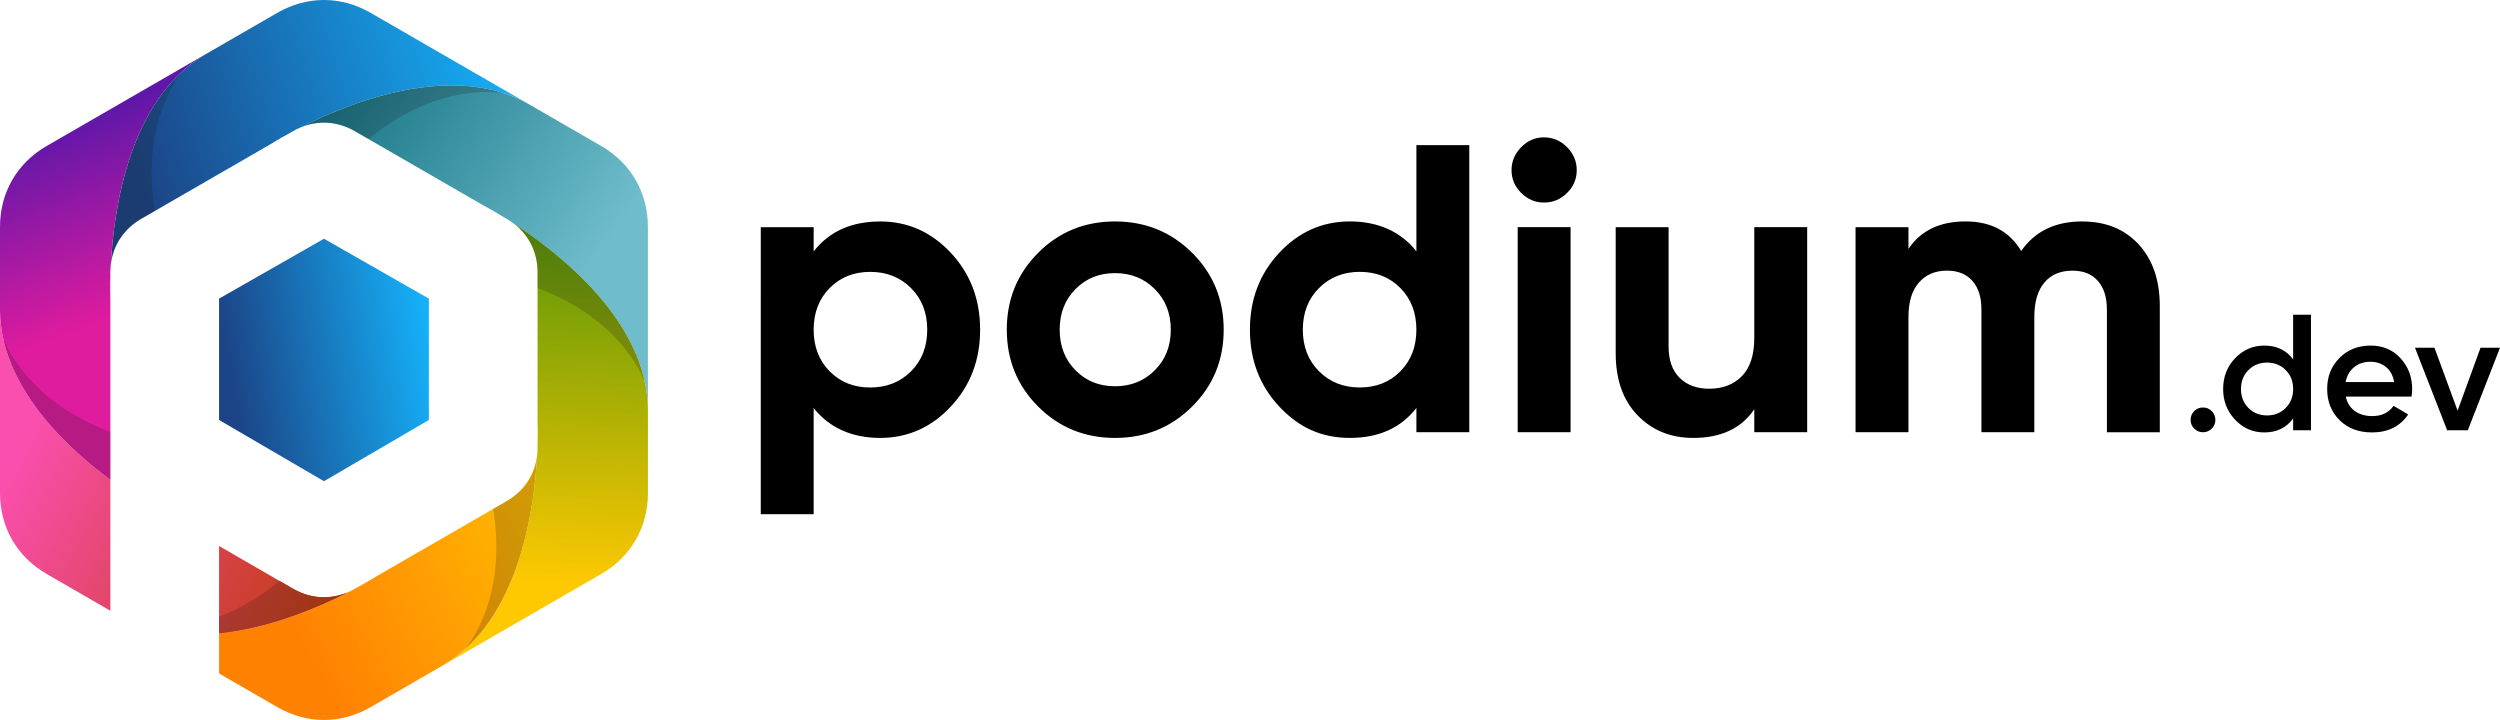 <?xml version="1.0" encoding="UTF-8"?> <svg xmlns="http://www.w3.org/2000/svg" xmlns:xlink="http://www.w3.org/1999/xlink" id="Layer_2" data-name="Layer 2" viewBox="0 0 1233.81 355.3"><defs><style> .cls-1 { fill: url(#linear-gradient-2); } .cls-2 { fill: url(#linear-gradient-6); } .cls-3 { clip-path: url(#clippath-2); } .cls-4 { clip-path: url(#clippath-6); } .cls-5 { clip-path: url(#clippath-7); } .cls-6 { clip-path: url(#clippath-1); } .cls-7 { clip-path: url(#clippath-4); } .cls-8 { fill: #1a1a1a; fill-rule: evenodd; opacity: .2; } .cls-9 { fill: url(#linear-gradient-5); } .cls-10 { clip-path: url(#clippath); } .cls-11 { clip-rule: evenodd; fill: none; } .cls-12 { clip-path: url(#clippath-3); } .cls-13 { fill: url(#linear-gradient-7); } .cls-14 { clip-path: url(#clippath-8); } .cls-15 { fill: url(#linear-gradient-9); } .cls-16 { fill: url(#linear-gradient-3); } .cls-17 { clip-path: url(#clippath-5); } .cls-18 { fill: url(#linear-gradient); } .cls-19 { fill: url(#linear-gradient-4); } .cls-20 { fill: url(#linear-gradient-8); } </style><clipPath id="clippath"><path class="cls-11" d="m101.05,27c-37.11,21.93-44.86,75.87-46.34,103.41,1.15-9.47,6.46-17.48,14.97-22.4l37.5-21.65,26.39-15.24c.19-.12,3.7-2.36,9.59-5.54l1.52-.87c1.15-.67,2.33-1.26,3.52-1.76,24.59-12.49,75.19-32.76,112.74-11.57l-21.12-12.19L182.94,6.35c-14.67-8.47-31.45-8.47-46.12,0l-35.77,20.65Z"></path></clipPath><linearGradient id="linear-gradient" x1="71.45" y1="90.9" x2="254.87" y2="34.1" gradientUnits="userSpaceOnUse"><stop offset="0" stop-color="#1b4587"></stop><stop offset="1" stop-color="#15b0f8"></stop></linearGradient><clipPath id="clippath-1"><path class="cls-11" d="m175.08,64.72l37.5,21.65,26.38,15.23h.01c.24.13,3.92,2.05,9.58,5.54l1.53.88c1.16.67,2.26,1.39,3.29,2.18,23.12,15.05,65.96,48.74,66.38,91.85v-90.07c0-16.93-8.39-31.48-23.06-39.94l-35.76-20.65c-37.55-21.19-88.15-.92-112.74,11.57,8.77-3.74,18.37-3.15,26.88,1.76"></path></clipPath><linearGradient id="linear-gradient-2" x1="128.32" y1="43.54" x2="280.68" y2="148.19" gradientUnits="userSpaceOnUse"><stop offset="0" stop-color="#056677"></stop><stop offset="1" stop-color="#6fbdcc"></stop></linearGradient><clipPath id="clippath-2"><path class="cls-11" d="m265.29,134.35v73.77h0c.01.28.19,4.42,0,11.08v1.76c0,1.34-.08,2.65-.23,3.94-1.48,27.54-9.23,81.48-46.34,103.41l21.11-12.19,56.88-32.84c14.67-8.47,23.06-23.01,23.06-39.94v-41.3c-.43-43.11-43.27-76.79-66.38-91.85,7.62,5.73,11.91,14.33,11.91,24.16"></path></clipPath><linearGradient id="linear-gradient-3" x1="276.33" y1="71.06" x2="265.94" y2="288.27" gradientUnits="userSpaceOnUse"><stop offset="0" stop-color="#328b09"></stop><stop offset="1" stop-color="#ffc901"></stop></linearGradient><clipPath id="clippath-3"><path class="cls-11" d="m250.09,247.29l-37.5,21.65-26.39,15.24c-.19.12-3.7,2.36-9.59,5.54l-1.51.88c-1.16.67-2.33,1.25-3.52,1.76-14.66,7.45-38.58,17.66-63.45,20.2v19.82l28.71,16.58c14.67,8.47,31.45,8.47,46.12,0l35.78-20.66c37.11-21.93,44.86-75.86,46.33-103.41-1.15,9.47-6.46,17.48-14.97,22.4"></path></clipPath><linearGradient id="linear-gradient-4" x1="295.88" y1="234.2" x2="146.56" y2="312.01" gradientUnits="userSpaceOnUse"><stop offset="0" stop-color="#ffc901"></stop><stop offset="1" stop-color="#ff8102"></stop></linearGradient><clipPath id="clippath-4"><path class="cls-11" d="m144.68,290.59l-36.57-21.12v43.08c24.88-2.54,48.79-12.75,63.45-20.2-8.77,3.74-18.37,3.15-26.88-1.76"></path></clipPath><linearGradient id="linear-gradient-5" x1="175.8" y1="309.61" x2="7.99" y2="222.85" gradientUnits="userSpaceOnUse"><stop offset="0" stop-color="#bc3900"></stop><stop offset="1" stop-color="#fb4faf"></stop></linearGradient><clipPath id="clippath-5"><path class="cls-11" d="m54.47,301.41v-64.59C31.03,219.42.36,189.71,0,153.27v90.07c0,16.93,8.39,31.47,23.06,39.94l31.41,18.14Z"></path></clipPath><linearGradient id="linear-gradient-6" x1="178.02" y1="305.3" x2="10.21" y2="218.54" xlink:href="#linear-gradient-5"></linearGradient><clipPath id="clippath-6"><path class="cls-11" d="m108.11,304.37v8.18c.43-.04.86-.09,1.29-.14l.35-.04c.42-.05.83-.1,1.25-.15l.38-.05c.49-.06.98-.13,1.47-.2l.43-.06,1.14-.17.46-.07c.5-.08,1-.16,1.49-.24l.21-.04c.46-.08.92-.16,1.38-.24l.31-.05c.5-.09.99-.18,1.49-.28l.37-.07c.41-.08.83-.16,1.24-.25l.31-.06c.49-.1.99-.21,1.48-.31l.39-.09c.39-.09.78-.17,1.17-.26l.35-.08c.51-.12,1.02-.24,1.53-.36l.1-.03c.44-.11.88-.22,1.33-.33l.44-.11c.47-.12.94-.24,1.41-.36l.26-.07,1.28-.34.29-.08c.49-.13.98-.27,1.47-.41l.21-.06c.44-.13.88-.25,1.31-.38l.25-.07c.47-.14.94-.28,1.41-.42l.35-.11,1.22-.38.19-.06,1.39-.44.12-.04.18-.06,1.22-.4.29-.1,1.32-.45.11-.04.16-.06,1.17-.41.39-.14,1.24-.44.09-.03.1-.04,1.28-.47.25-.09,1.27-.47.08-.03.19-.07,1.23-.47.06-.02c.92-.35,1.82-.71,2.72-1.07l.23-.09,1.23-.5.06-.03h.01s1.17-.49,1.17-.49l.39-.16,1.12-.47.05-.02,1.17-.5.34-.15,1.1-.48.04-.02,1.09-.48.4-.18,1.03-.46.03-.02,1.14-.52.19-.09,1.09-.51h.02s1.14-.55,1.14-.55l.09-.05,1.09-.52h0s.01-.01.01-.01l.08-.04.89-.43.15-.08.36-.18.73-.36h0c.72-.36,1.43-.72,2.11-1.06-8.77,3.74-18.37,3.15-26.88-1.76l-6.71-3.87c-10.64,8.66-20.77,14.18-29.86,17.65"></path></clipPath><linearGradient id="linear-gradient-7" x1="172.28" y1="316.41" x2="4.47" y2="229.65" xlink:href="#linear-gradient-5"></linearGradient><clipPath id="clippath-7"><path class="cls-11" d="m0,153.27c.36,36.44,31.03,66.15,54.47,83.56v-89.64h0c-.01-.28-.19-4.42,0-11.08v-1.76c0-1.34.08-2.65.23-3.94,1.48-27.54,9.23-81.48,46.34-103.41l-21.11,12.19-56.88,32.84C8.39,80.5,0,95.04,0,111.97v41.3Z"></path></clipPath><linearGradient id="linear-gradient-8" x1="59.34" y1="154.97" x2="24.31" y2="63.38" gradientUnits="userSpaceOnUse"><stop offset="0" stop-color="#df1b9e"></stop><stop offset="1" stop-color="#5e17a9"></stop></linearGradient><clipPath id="clippath-8"><polygon class="cls-11" points="108.11 147.38 108.11 207.27 159.89 237.49 211.65 207.27 211.65 147.38 159.89 117.82 108.11 147.38"></polygon></clipPath><linearGradient id="linear-gradient-9" x1="113.87" y1="185.44" x2="211.96" y2="168.84" xlink:href="#linear-gradient"></linearGradient></defs><g id="Layer_1-2" data-name="Layer 1"><g><g class="cls-10"><rect class="cls-18" x="54.71" y="-2.12" width="206.23" height="132.53"></rect></g><g class="cls-6"><rect class="cls-1" x="148.2" y="30.19" width="171.56" height="171.84"></rect></g><g class="cls-3"><rect class="cls-16" x="218.72" y="110.19" width="101.05" height="218.11"></rect></g><g class="cls-12"><rect class="cls-19" x="108.11" y="224.89" width="156.95" height="132.53"></rect></g><g class="cls-7"><rect class="cls-9" x="108.11" y="269.47" width="63.45" height="43.08"></rect></g><g class="cls-17"><rect class="cls-2" y="153.27" width="54.47" height="148.15"></rect></g><g class="cls-4"><rect class="cls-13" x="108.11" y="286.72" width="63.45" height="25.84"></rect></g><g class="cls-5"><rect class="cls-20" y="27" width="101.05" height="209.82"></rect></g><g class="cls-14"><rect class="cls-15" x="108.11" y="117.82" width="103.55" height="119.67"></rect></g><path class="cls-8" d="m181.79,68.59c30.42-24.74,56.62-23.91,66.53-22.69-35.59-11.4-78.2,5.92-100.13,17.06,8.77-3.74,18.37-3.15,26.88,1.76l6.71,3.87Z"></path><path class="cls-8" d="m265.29,142.1c36.64,13.98,49.02,37.08,52.92,46.27-7.92-36.52-44.23-64.76-64.84-78.18,7.63,5.73,11.92,14.33,11.92,24.16v7.74Z"></path><path class="cls-8" d="m243.38,251.16c6.21,38.72-7.6,60.99-13.61,68.97,27.67-25.12,33.97-70.68,35.29-95.24-1.15,9.47-6.45,17.49-14.97,22.4l-6.71,3.87Z"></path><path class="cls-8" d="m137.97,286.72c-10.64,8.66-20.77,14.18-29.86,17.65v8.18c.43-.04.86-.09,1.29-.14l.35-.04c.42-.05.83-.1,1.25-.15l.38-.05c.49-.06.98-.13,1.47-.2l.43-.06,1.14-.17.46-.07c.5-.08,1-.16,1.49-.24l.21-.04c.46-.08.92-.16,1.38-.24l.31-.05c.5-.09.99-.18,1.49-.28l.37-.07c.41-.08.83-.16,1.24-.25l.31-.06c.49-.1.99-.21,1.48-.31l.39-.09c.39-.09.78-.17,1.17-.26l.35-.08c.51-.12,1.02-.24,1.53-.36l.1-.03c.44-.11.88-.22,1.33-.33l.44-.11c.47-.12.94-.24,1.41-.36l.26-.07,1.28-.34.29-.08c.49-.13.98-.27,1.47-.41l.21-.06c.44-.13.88-.25,1.31-.38l.25-.07c.47-.14.94-.28,1.41-.42l.35-.11,1.22-.38.19-.06,1.39-.44.12-.04.18-.06,1.22-.4.29-.1,1.32-.45.11-.04.16-.06,1.17-.41.39-.14,1.24-.44.09-.03.1-.04,1.28-.47.25-.09c.43-.16.85-.31,1.27-.47l.08-.03.19-.07,1.23-.47.06-.02c.92-.35,1.82-.71,2.72-1.07l.23-.09,1.23-.5.06-.03h.01s1.17-.49,1.17-.49l.39-.16,1.12-.47.05-.02,1.17-.5.34-.15,1.1-.48.04-.02,1.09-.48.4-.18,1.03-.46.03-.02,1.14-.52.19-.09,1.09-.51h.02s1.14-.55,1.14-.55l.09-.05,1.09-.52h0s.01-.01.01-.01l.08-.04.89-.43.15-.08.36-.18.73-.36h0c.72-.36,1.43-.72,2.11-1.06-8.77,3.74-18.37,3.15-26.88-1.76l-6.71-3.87Z"></path><path class="cls-8" d="m54.47,213.21C17.86,199.24,5.47,176.15,1.56,166.95l.11.48c.08.35.16.7.24,1.05l.15.61c.09.35.17.69.26,1.04l.17.64c.09.34.19.69.29,1.03l.17.59c.1.35.21.69.32,1.04l.2.63c.1.32.21.65.32.97l.24.69.31.89.27.73c.11.3.23.61.35.91l.26.66c.12.31.25.63.38.94l.26.62c.14.32.27.64.41.95l.28.64c.14.31.28.61.42.92l.28.61c.15.32.3.64.46.96l.29.6c.15.31.31.61.46.92l.31.6c.19.37.39.74.58,1.12l.2.38c.19.36.39.72.59,1.08l.25.45h0c.27.49.55.97.82,1.45l.02.04.21.35c.22.38.44.75.67,1.12l.2.33c.22.37.45.73.67,1.09l.39.62.53.82.41.63c.18.27.35.54.54.81l.39.58c.19.28.38.57.58.85l.41.58.57.81.41.57.62.85.38.51.66.87.39.51.64.83.42.54.67.84.38.47c.23.28.46.57.69.85l.39.48c.23.27.46.55.69.82l.45.53.64.74.45.52.74.84.37.43.8.89.33.36c.28.3.56.61.83.91l.33.35c.28.31.57.61.85.91l.28.3.05.05c.77.8,1.54,1.6,2.31,2.38l.28.28.92.92.25.25c.31.3.62.61.93.91l.46.44.67.65.53.5.76.71.27.26.93.87.29.27.93.85.27.24.9.81.4.35.76.67.46.4.84.73.27.23.89.76.4.33.7.58.54.45.67.56.48.39.93.76.2.16,1,.8.21.17,1.13.89.03.03c.75.59,1.49,1.16,2.23,1.72l.15.11,1.11.84.06.04,1.04.78v-15.87h0v-7.75Z"></path><path class="cls-8" d="m76.39,104.14c-6.21-38.72,7.6-60.99,13.61-68.97-27.67,25.13-33.97,70.68-35.29,95.24,1.15-9.47,6.46-17.48,14.97-22.4l6.71-3.87Z"></path><path d="m1027.66,109.3c11.6,0,20.88,3.78,27.83,11.33,6.95,7.56,10.42,17.67,10.42,30.36v62.33h-26.1v-60.51c0-6.07-1.48-10.79-4.45-14.17-2.97-3.37-7.15-5.06-12.55-5.06-5.94,0-10.56,1.96-13.86,5.87-3.3,3.91-4.96,9.58-4.96,17v56.86h-26.1v-60.51c0-6.07-1.48-10.79-4.45-14.17-2.97-3.37-7.15-5.06-12.55-5.06-5.8,0-10.42,1.96-13.86,5.87-3.44,3.91-5.16,9.58-5.16,17v56.86h-26.11v-101.18h26.11v10.72c6.07-9.04,15.45-13.56,28.13-13.56s21.59,4.86,27.52,14.57c6.75-9.71,16.8-14.57,30.15-14.57m-161.89,2.83h26.11v101.18h-26.11v-11.33c-6.34,9.44-16.39,14.17-30.15,14.17-11.06,0-20.2-3.71-27.42-11.13-7.22-7.42-10.83-17.67-10.83-30.76v-62.12h26.11v58.89c0,6.74,1.82,11.91,5.46,15.48,3.64,3.57,8.5,5.36,14.57,5.36,6.75,0,12.14-2.09,16.19-6.27,4.05-4.18,6.07-10.45,6.07-18.82v-54.64Zm-116.76,101.18v-101.18h26.1v101.18h-26.1Zm12.95-113.32c-4.32,0-8.06-1.59-11.23-4.76-3.17-3.17-4.76-6.92-4.76-11.23s1.58-8.09,4.76-11.33c3.17-3.24,6.91-4.86,11.23-4.86s8.26,1.62,11.43,4.86c3.17,3.24,4.76,7.02,4.76,11.33s-1.58,8.06-4.76,11.23c-3.17,3.17-6.98,4.76-11.43,4.76Zm-111,83.27c5.33,5.33,12.04,7.99,20.13,7.99s14.77-2.66,20.03-7.99c5.26-5.33,7.89-12.17,7.89-20.54s-2.63-15.21-7.89-20.54c-5.26-5.33-11.94-7.99-20.03-7.99s-14.81,2.66-20.13,7.99c-5.33,5.33-7.99,12.17-7.99,20.54s2.66,15.21,7.99,20.54Zm48.06-111.6h26.1v141.65h-26.1v-11.94c-7.69,9.85-18.62,14.77-32.78,14.77s-25.26-5.16-34.91-15.48c-9.65-10.32-14.47-22.97-14.47-37.94s4.82-27.62,14.47-37.94c9.65-10.32,21.28-15.48,34.91-15.48s25.09,4.92,32.78,14.77v-52.41Zm-168.26,111.1c5.19,5.26,11.7,7.89,19.53,7.89s14.37-2.63,19.63-7.89c5.26-5.26,7.89-11.94,7.89-20.03s-2.63-14.77-7.89-20.03c-5.26-5.26-11.8-7.89-19.63-7.89s-14.33,2.63-19.53,7.89c-5.2,5.26-7.79,11.94-7.79,20.03s2.6,14.77,7.79,20.03Zm57.57,17.91c-10.39,10.32-23.07,15.48-38.04,15.48s-27.62-5.16-37.94-15.48c-10.32-10.32-15.48-22.97-15.48-37.94s5.16-27.62,15.48-37.94c10.32-10.32,22.97-15.48,37.94-15.48s27.66,5.16,38.04,15.48c10.39,10.32,15.58,22.97,15.58,37.94s-5.19,27.62-15.58,37.94Zm-178.89-17.4c5.26,5.33,11.94,7.99,20.03,7.99s14.81-2.66,20.14-7.99c5.33-5.33,7.99-12.17,7.99-20.54s-2.66-15.21-7.99-20.54c-5.33-5.33-12.04-7.99-20.14-7.99s-14.77,2.66-20.03,7.99c-5.26,5.33-7.89,12.17-7.89,20.54s2.63,15.21,7.89,20.54Zm24.89-73.96c13.63,0,25.26,5.16,34.91,15.48,9.65,10.32,14.47,22.97,14.47,37.94s-4.82,27.62-14.47,37.94c-9.65,10.32-21.28,15.48-34.91,15.48s-25.09-4.92-32.78-14.77v52.41h-26.1V112.14h26.1v11.94c7.69-9.85,18.62-14.77,32.78-14.77Z"></path><path d="m1224.2,171.62h9.61l-15.89,40.74h-10.18l-15.89-40.74h9.62l11.41,31.06,11.32-31.06Zm-66.57,16.95h23.95c-.6-3.31-1.97-5.81-4.11-7.5-2.15-1.69-4.66-2.53-7.54-2.53-3.26,0-5.97.9-8.15,2.69-2.17,1.79-3.56,4.24-4.16,7.33Zm.08,7.17c.65,3.1,2.15,5.47,4.48,7.13,2.34,1.66,5.19,2.48,8.56,2.48,4.67,0,8.18-1.68,10.51-5.05l7.25,4.24c-4.02,5.92-9.97,8.88-17.84,8.88-6.63,0-11.98-2.02-16.05-6.07-4.07-4.05-6.11-9.17-6.11-15.36s2.01-11.18,6.03-15.28c4.02-4.1,9.18-6.15,15.48-6.15,5.98,0,10.88,2.09,14.71,6.27,3.83,4.18,5.74,9.26,5.74,15.24,0,.92-.11,2.15-.33,3.67h-32.43Zm-48.07,5.58c2.44,2.47,5.51,3.71,9.21,3.71s6.76-1.24,9.21-3.71c2.44-2.47,3.67-5.58,3.67-9.33s-1.22-6.86-3.67-9.33c-2.44-2.47-5.51-3.71-9.21-3.71s-6.76,1.24-9.21,3.71c-2.45,2.47-3.67,5.58-3.67,9.33s1.22,6.86,3.67,9.33Zm22.08-46h8.8v57.04h-8.8v-5.87c-3.31,4.62-8.07,6.93-14.26,6.93-5.59,0-10.38-2.08-14.34-6.23-3.97-4.16-5.95-9.22-5.95-15.2s1.98-11.11,5.95-15.24c3.97-4.13,8.75-6.19,14.34-6.19,6.19,0,10.94,2.28,14.26,6.84v-22.08Zm-40.17,56.22c-1.2,1.19-2.64,1.79-4.32,1.79s-3.12-.6-4.32-1.79-1.79-2.63-1.79-4.32.58-3.12,1.75-4.32c1.17-1.2,2.62-1.79,4.36-1.79s3.12.6,4.32,1.79c1.19,1.19,1.79,2.63,1.79,4.32s-.6,3.12-1.79,4.32Z"></path></g></g></svg> 